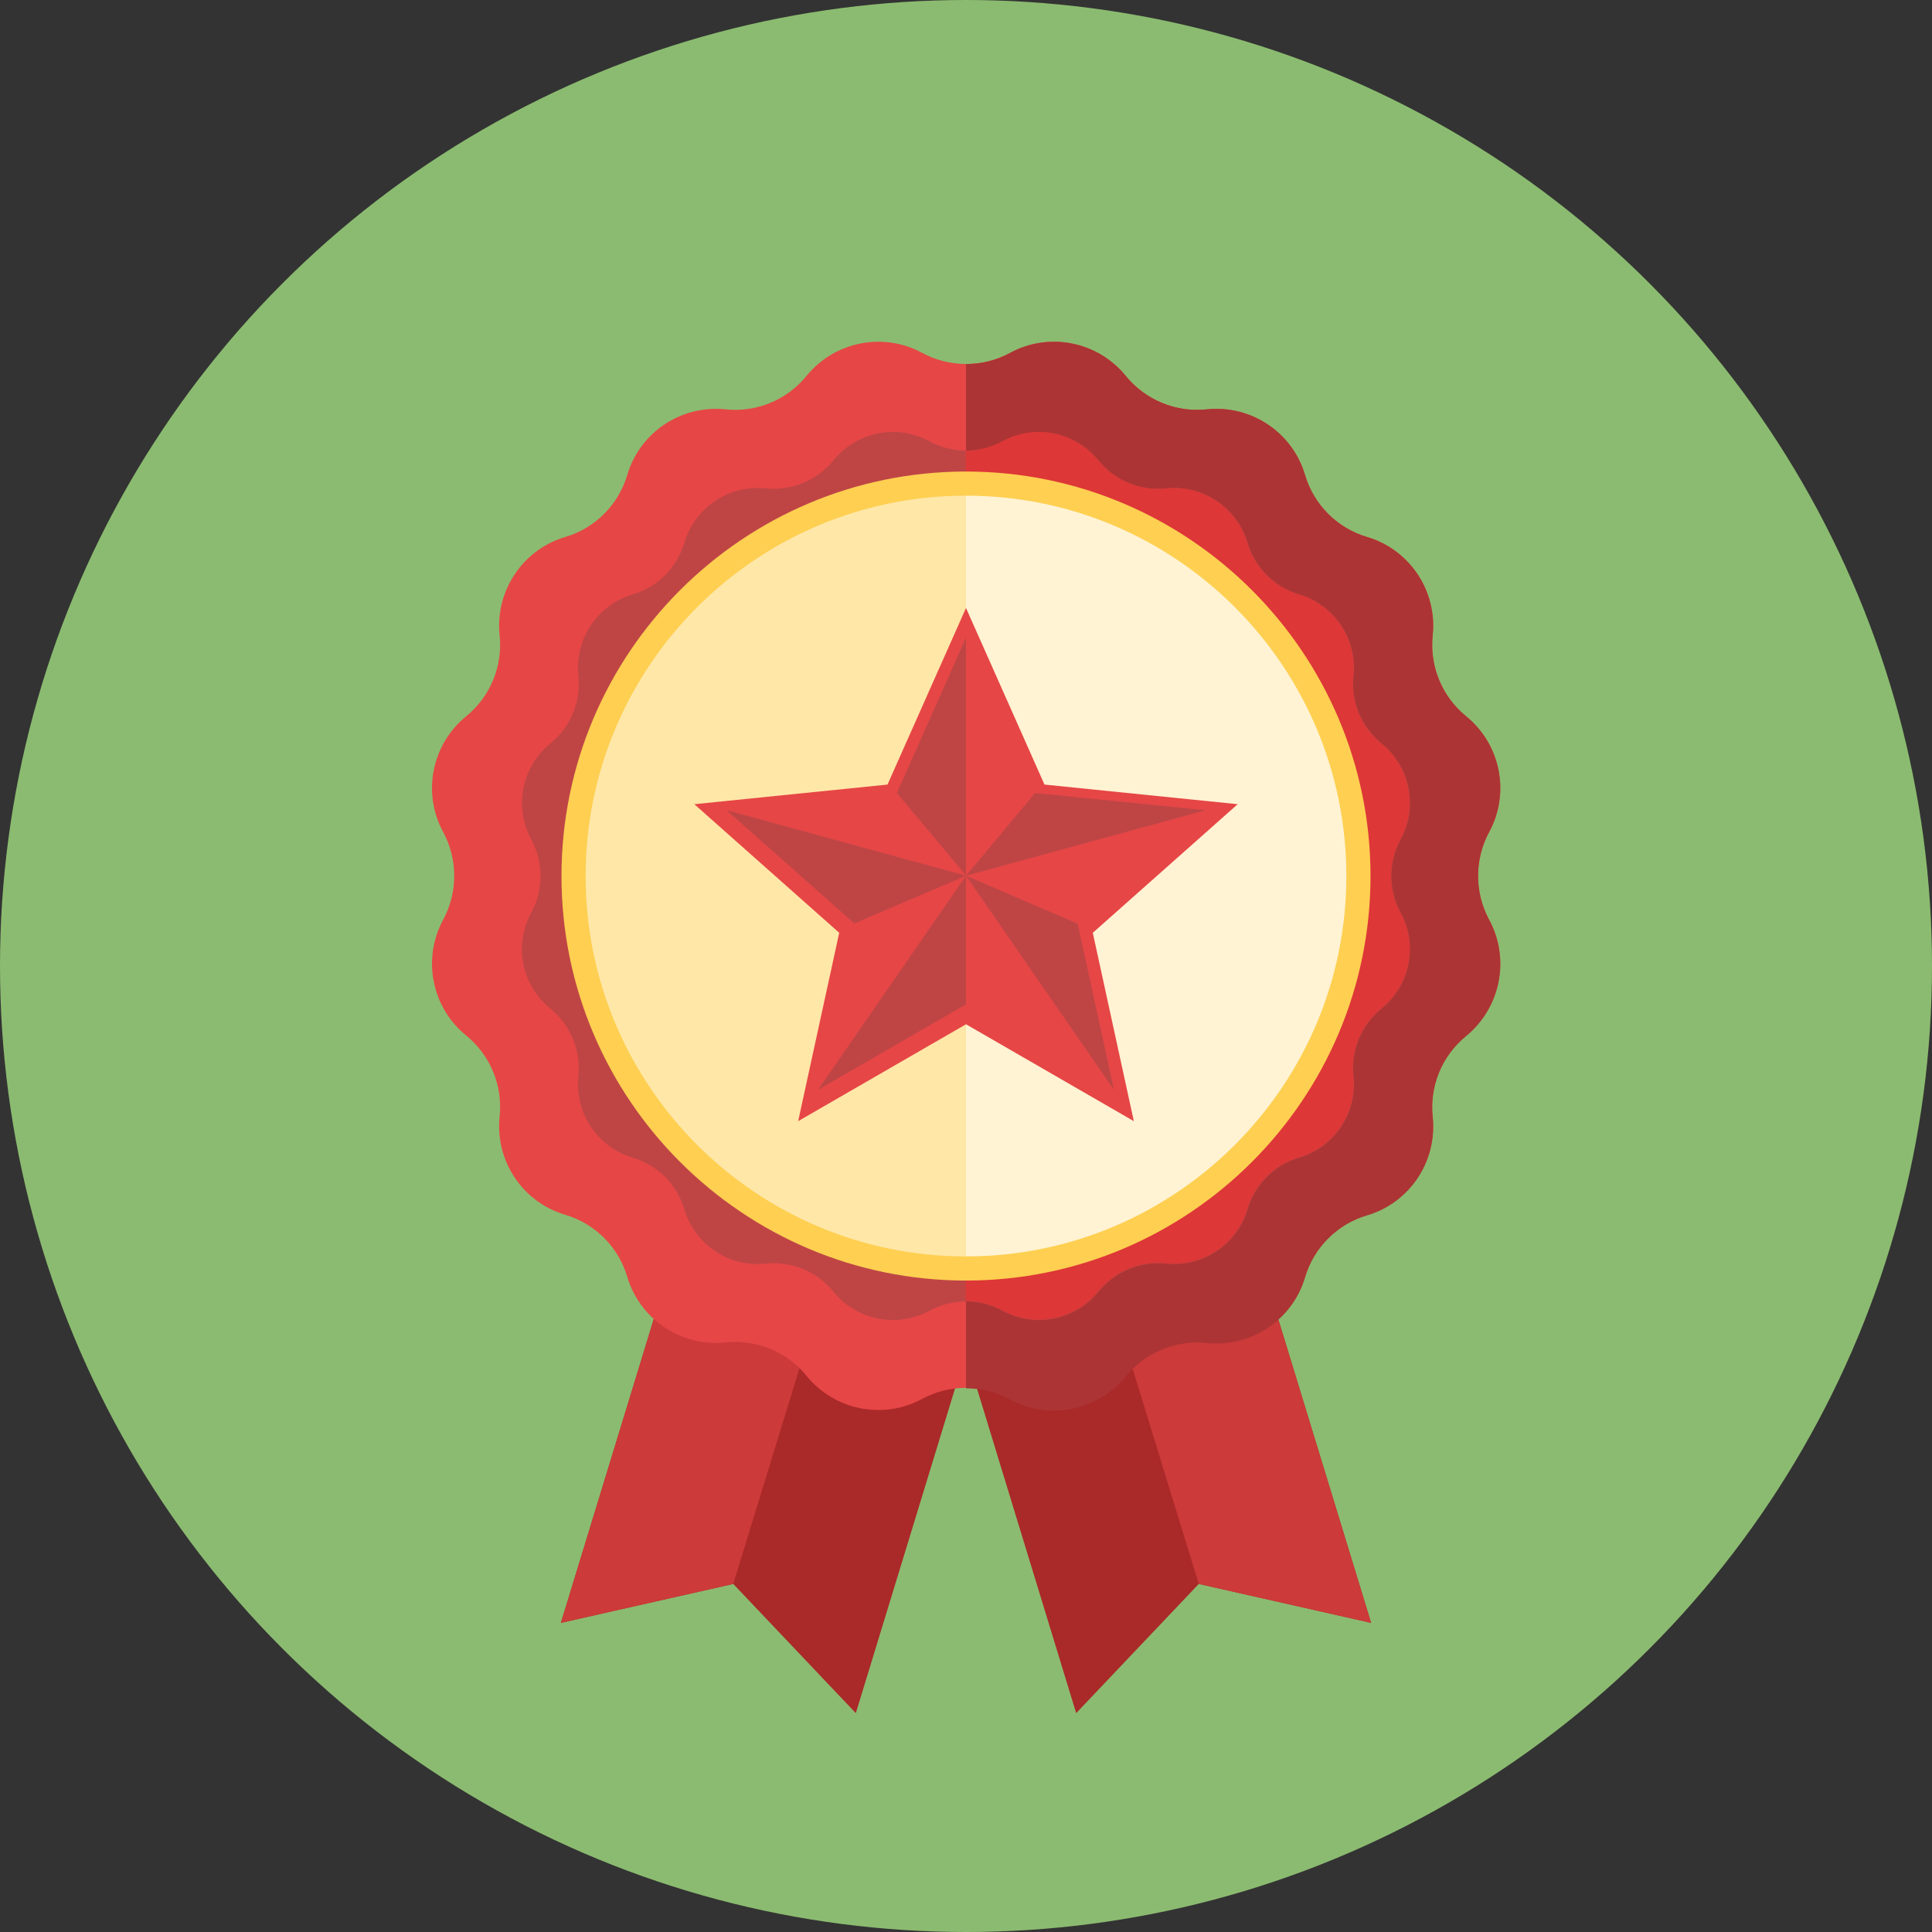 <?xml version="1.0" encoding="utf-8"?>
<!-- Generator: Adobe Illustrator 19.2.1, SVG Export Plug-In . SVG Version: 6.00 Build 0)  -->
<!DOCTYPE svg PUBLIC "-//W3C//DTD SVG 1.1//EN" "http://www.w3.org/Graphics/SVG/1.1/DTD/svg11.dtd">
<svg version="1.1" id="Ebene_3" xmlns="http://www.w3.org/2000/svg" xmlns:xlink="http://www.w3.org/1999/xlink" x="0px" y="0px"
	 viewBox="0 0 640 640" style="enable-background:new 0 0 640 640;" xml:space="preserve">
<rect x="0" y="0" width="640" height="640" fill="#333333" stroke="none"/>
<style type="text/css">
	.st0{fill:#8BBB70;}
	.st1{fill:#AA2929;}
	.st2{fill:#CC3A3A;}
	.st3{fill:#E64646;}
	.st4{fill:#AC3434;}
	.st5{fill:#BF4545;}
	.st6{fill:#DD3737;}
	.st7{fill:#FFE7A8;}
	.st8{fill:#FFF3D3;}
	.st9{fill:#FECF51;}
</style>
<circle class="st0" cx="320" cy="320" r="320"/>
<g>
	<g>
		<polygon class="st1" points="454.2,537.6 397.1,524.7 356.5,567.5 290.7,352.2 388.4,322.4 		"/>
		<polygon class="st2" points="454.2,537.6 397.1,524.7 339.5,337.3 388.4,322.4 		"/>
	</g>
	<g>
		<polygon class="st1" points="185.8,537.6 242.9,524.7 283.5,567.5 349.3,352.2 251.6,322.4 		"/>
		<polygon class="st2" points="185.8,537.6 242.9,524.7 300.5,337.3 251.6,322.4 		"/>
	</g>
	<path class="st3" d="M334.6,116.9L334.6,116.9c12.9-7,29-3.8,38.3,7.6v0c6.5,8,16.6,12.2,26.9,11.1h0c14.6-1.5,28.3,7.6,32.5,21.7
		v0c2.9,9.9,10.7,17.7,20.6,20.6l0,0c14.1,4.2,23.2,17.8,21.7,32.5v0c-1.1,10.3,3.1,20.4,11.1,26.9l0,0c11.4,9.3,14.6,25.4,7.6,38.3
		v0c-4.9,9.1-4.9,20,0,29.1v0c7,12.9,3.8,29-7.6,38.3l0,0c-8,6.5-12.2,16.6-11.1,26.9v0c1.5,14.6-7.6,28.3-21.7,32.5l0,0
		c-9.9,2.9-17.7,10.7-20.6,20.6v0c-4.2,14.1-17.8,23.2-32.5,21.7h0c-10.3-1.1-20.4,3.1-26.9,11.1v0c-9.3,11.4-25.4,14.6-38.3,7.6
		l0,0c-9.1-4.9-20-4.9-29.1,0l0,0c-12.9,7-29,3.8-38.3-7.6v0c-6.5-8-16.6-12.2-26.9-11.1h0c-14.6,1.5-28.3-7.6-32.5-21.7l0,0
		c-2.9-9.9-10.7-17.7-20.6-20.6l0,0c-14.1-4.2-23.2-17.8-21.7-32.5v0c1.1-10.3-3.1-20.4-11.1-26.9l0,0c-11.4-9.3-14.6-25.4-7.6-38.3
		l0,0c4.9-9.1,4.9-20,0-29.1l0,0c-7-12.9-3.8-29,7.6-38.3l0,0c8-6.5,12.2-16.6,11.1-26.9v0c-1.5-14.6,7.6-28.3,21.7-32.5l0,0
		c9.9-2.9,17.7-10.7,20.6-20.6l0,0c4.2-14.1,17.8-23.2,32.5-21.7h0c10.3,1.1,20.4-3.1,26.9-11.1v0c9.3-11.4,25.4-14.6,38.3-7.6l0,0
		C314.5,121.8,325.5,121.8,334.6,116.9z"/>
	<path class="st4" d="M493.3,304.7c-4.9-9.1-4.9-20,0-29.1v0c7-12.9,3.8-29-7.6-38.3l0,0c-8-6.5-12.2-16.6-11.1-26.9v0
		c1.5-14.6-7.6-28.3-21.7-32.5l0,0c-9.9-2.9-17.7-10.7-20.6-20.6c-4.2-14.1-17.8-23.2-32.5-21.7c-10.3,1.1-20.4-3.1-26.9-11.1l0,0
		c-9.3-11.4-25.4-14.6-38.3-7.6c-4.5,2.5-9.6,3.7-14.6,3.7v339.3c5,0,10,1.2,14.6,3.7l0,0c12.9,7,29,3.8,38.3-7.6
		c6.5-8,16.6-12.2,26.9-11.1c14.6,1.5,28.3-7.6,32.5-21.7l0,0c2.9-9.9,10.7-17.7,20.6-20.6h0c14.1-4.2,23.2-17.8,21.7-32.5l0,0
		c-1.1-10.3,3.1-20.4,11.1-26.9h0C497.1,333.8,500.3,317.7,493.3,304.7L493.3,304.7z"/>
	<path class="st5" d="M332.1,146.2L332.1,146.2c10.7-5.8,24.1-3.2,31.8,6.3l0,0c5.4,6.7,13.8,10.2,22.4,9.3h0
		c12.2-1.3,23.5,6.3,27,18v0c2.4,8.2,8.9,14.7,17.1,17.1l0,0c11.7,3.5,19.3,14.8,18,27v0c-0.9,8.5,2.6,16.9,9.3,22.4l0,0
		c9.5,7.7,12.2,21.1,6.3,31.8v0c-4.1,7.5-4.1,16.6,0,24.2v0c5.8,10.7,3.2,24.1-6.3,31.8l0,0c-6.7,5.4-10.2,13.8-9.3,22.4v0
		c1.3,12.2-6.3,23.5-18,27l0,0c-8.2,2.4-14.7,8.9-17.1,17.1v0c-3.5,11.7-14.8,19.3-27,18l0,0c-8.5-0.9-16.9,2.6-22.4,9.3l0,0
		c-7.7,9.5-21.1,12.2-31.8,6.3l0,0c-7.5-4.1-16.6-4.1-24.2,0l0,0c-10.7,5.8-24.1,3.2-31.8-6.3l0,0c-5.4-6.7-13.8-10.2-22.4-9.3l0,0
		c-12.2,1.3-23.5-6.3-27-18v0c-2.4-8.2-8.9-14.7-17.1-17.1l0,0c-11.7-3.5-19.3-14.8-18-27v0c0.9-8.5-2.6-16.9-9.3-22.4l0,0
		c-9.5-7.7-12.2-21.1-6.3-31.8l0,0c4.1-7.5,4.1-16.6,0-24.2l0,0c-5.8-10.7-3.2-24.1,6.3-31.8l0,0c6.7-5.4,10.2-13.8,9.3-22.4v0
		c-1.3-12.2,6.3-23.5,18-27h0c8.2-2.4,14.7-8.9,17.1-17.1v0c3.5-11.7,14.8-19.3,27-18h0c8.5,0.9,16.9-2.6,22.4-9.3l0,0
		c7.7-9.5,21.1-12.2,31.8-6.3l0,0C315.4,150.3,324.6,150.3,332.1,146.2z"/>
	<path class="st6" d="M463.9,302.3c-4.1-7.5-4.1-16.6,0-24.2l0,0c5.8-10.7,3.2-24.1-6.3-31.8c-6.7-5.4-10.2-13.8-9.3-22.4l0,0
		c1.3-12.2-6.3-23.5-18-27c-8.2-2.4-14.7-8.9-17.1-17.1v0c-3.5-11.7-14.8-19.3-27-18c-8.5,0.9-16.9-2.6-22.4-9.3
		c-7.7-9.5-21.1-12.2-31.8-6.3l0,0c-3.8,2-7.9,3.1-12.1,3.1v281.7c4.2,0,8.3,1,12.1,3.1l0,0c10.7,5.8,24.1,3.2,31.8-6.3
		c5.4-6.7,13.8-10.2,22.4-9.3c12.2,1.3,23.5-6.3,27-18v0c2.4-8.2,8.9-14.7,17.1-17.1h0c11.7-3.5,19.3-14.8,18-27l0,0
		c-0.9-8.5,2.6-16.9,9.3-22.4C467.1,326.4,469.8,313,463.9,302.3L463.9,302.3z"/>
	<circle class="st7" cx="320" cy="290.2" r="127.7"/>
	<path class="st8" d="M320,162.5C320,162.5,320,162.5,320,162.5l0,255.3c0,0,0,0,0,0c70.5,0,127.7-57.2,127.7-127.7
		C447.7,219.7,390.5,162.5,320,162.5z"/>
	<polygon class="st3" points="320,339.3 264.4,371.4 278,309 230,266.4 294,259.9 320,201.4 346,259.9 410,266.4 362,309 
		375.6,371.4 	"/>
	<path class="st5" d="M320,290.1l37,15.9l12,55L320,290.1z M399.3,268.4l-56.4-5.7L320,290.1L399.3,268.4z M320,211.2l-22.9,51.5
		l22.9,27.3V211.2z M320,290.1l-79.3-21.7l42.3,37.5L320,290.1z M320,290.1l-49,70.9l49-28.3V290.1z"/>
	<path class="st9" d="M320,424.2c-73.9,0-134-60.1-134-134c0-73.9,60.1-134,134-134c73.9,0,134,60.1,134,134
		C454,364.1,393.9,424.2,320,424.2z M320,164.2c-69.5,0-126,56.5-126,126s56.5,126,126,126s126-56.5,126-126S389.5,164.2,320,164.2z
		"/>
</g>
</svg>
